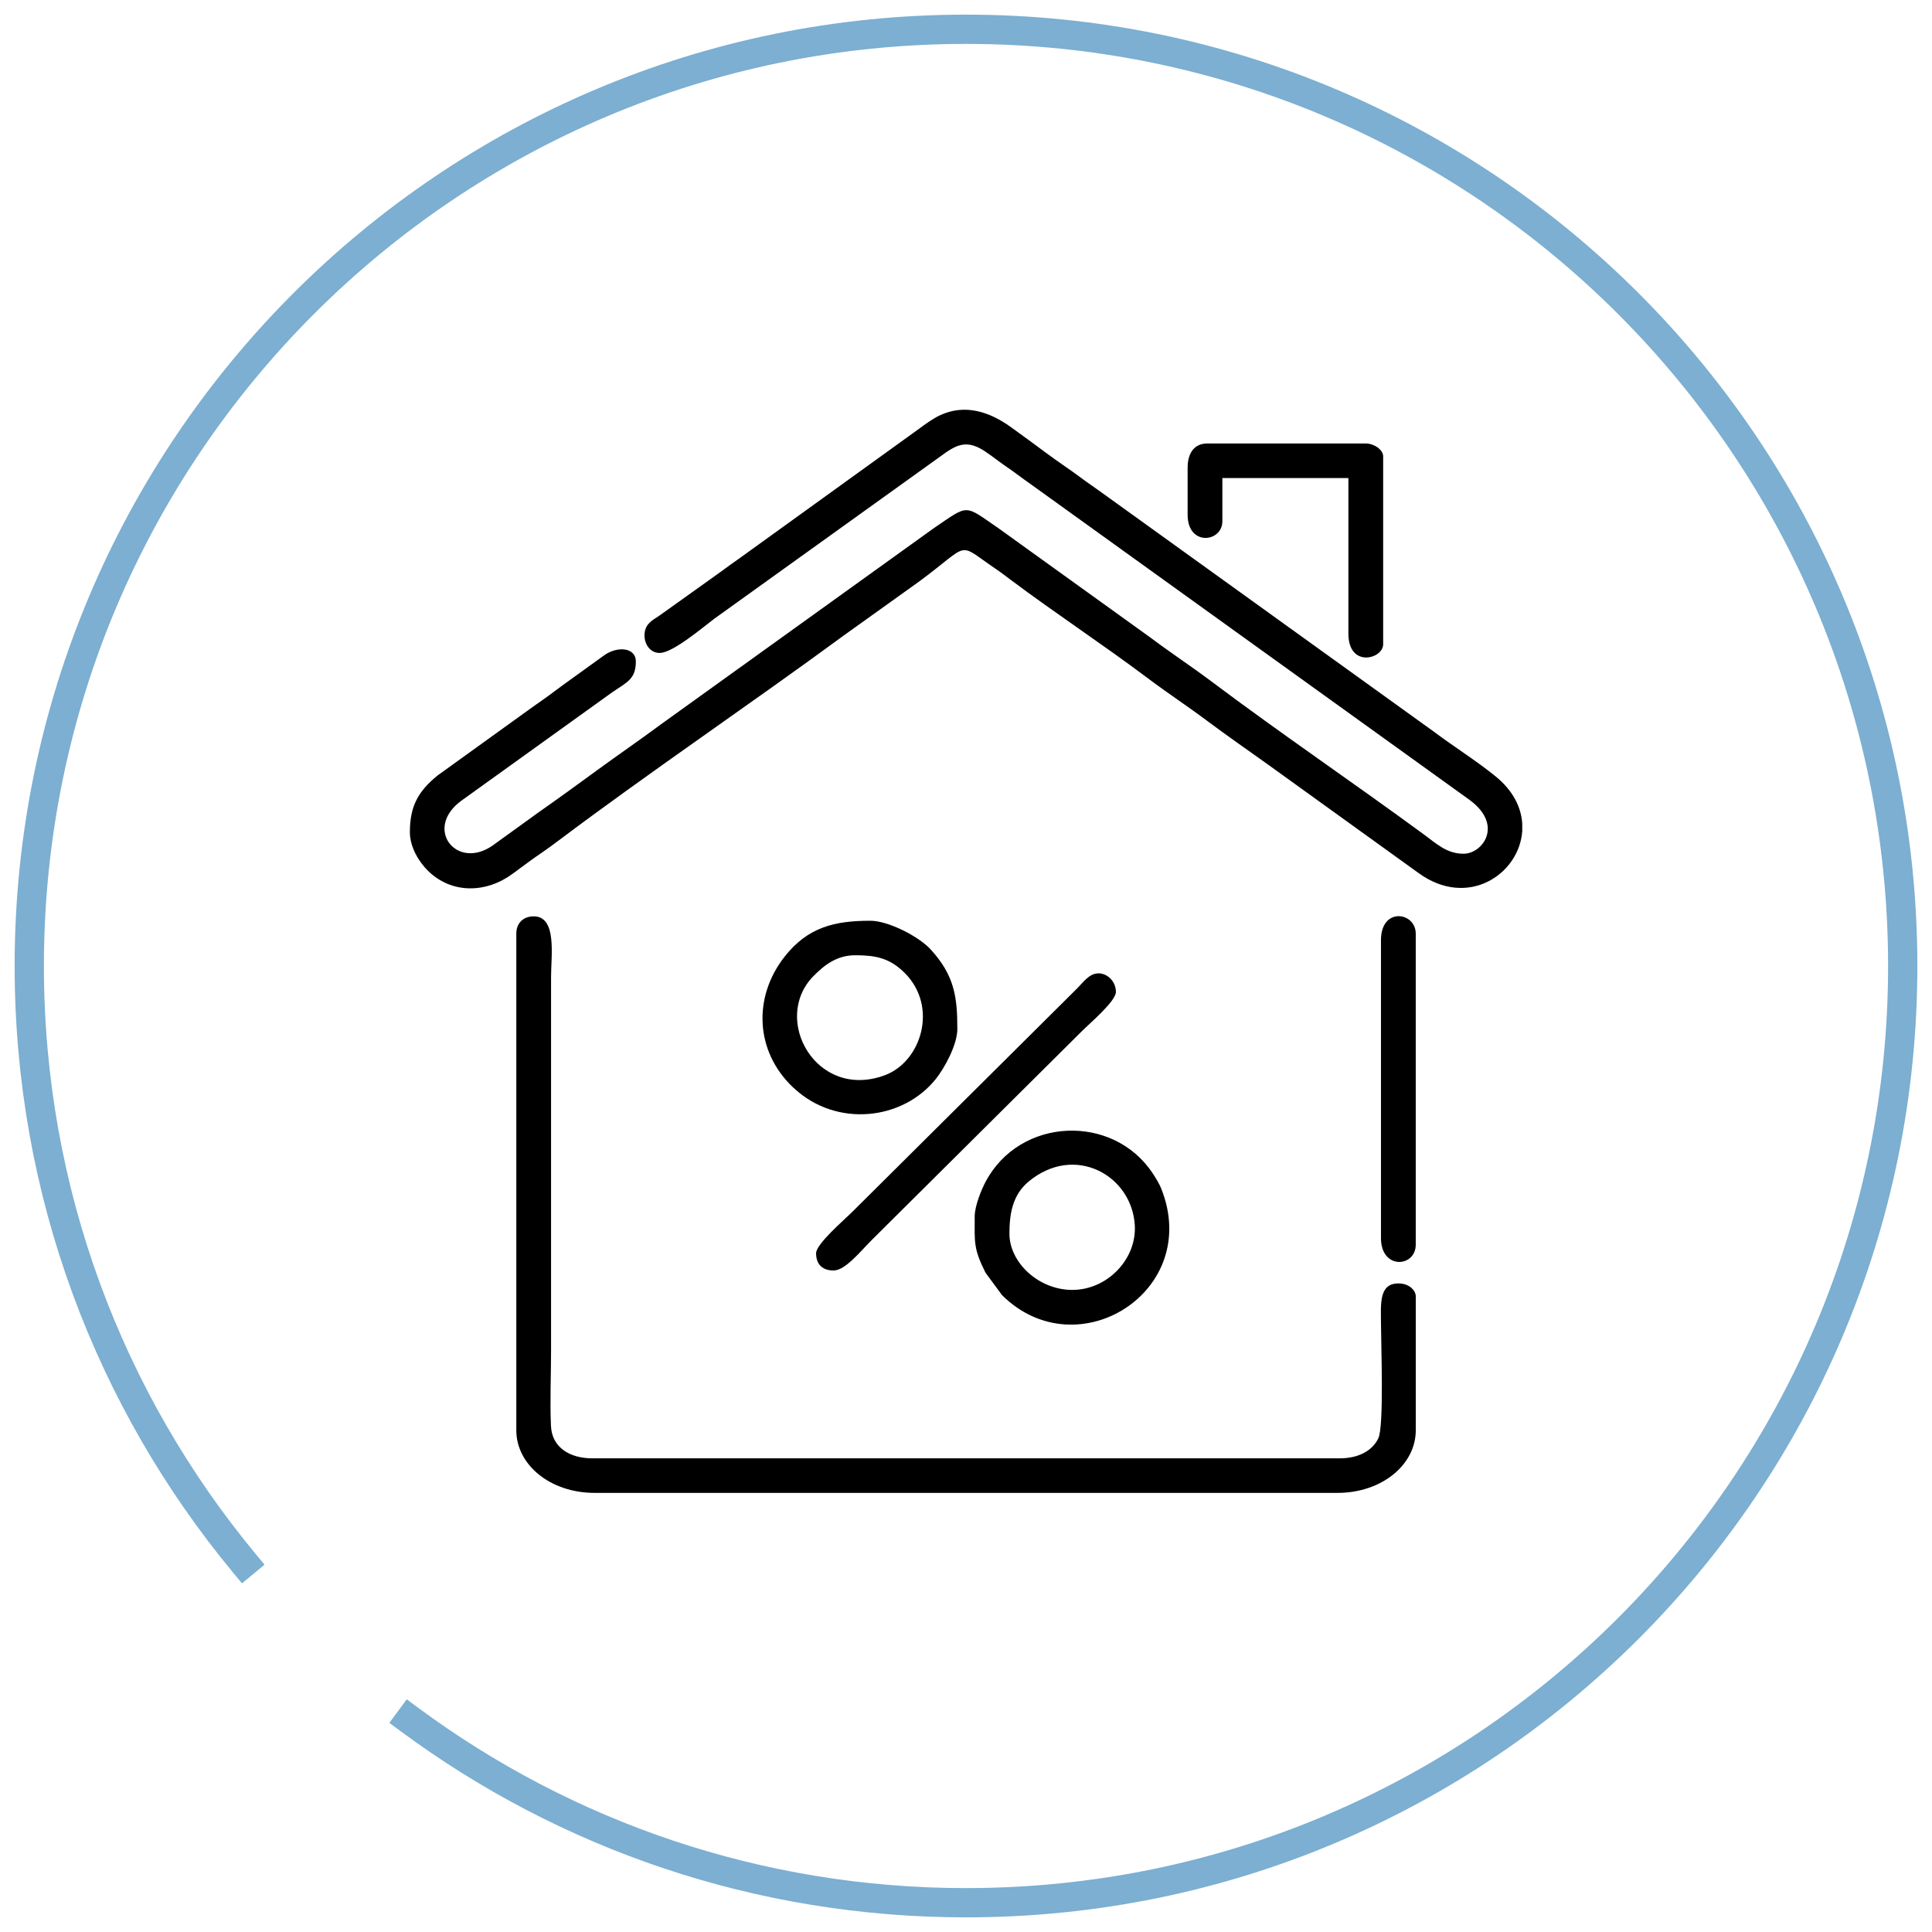 <?xml version="1.0" encoding="UTF-8"?> <svg xmlns="http://www.w3.org/2000/svg" width="66" height="66" viewBox="0 0 66 66" fill="none"> <g clip-path="url(#clip0_165_840)"> <path fill-rule="evenodd" clip-rule="evenodd" d="M22.017 21.716C22.017 21.992 22.199 22.306 22.536 22.306C22.984 22.306 24.025 21.42 24.402 21.136L32.331 15.444C32.686 15.204 32.996 15.076 33.444 15.299C33.718 15.436 34.046 15.716 34.322 15.903C34.644 16.12 34.915 16.335 35.227 16.552L50.21 27.331C51.372 28.19 50.646 29.165 49.998 29.165C49.427 29.165 49.08 28.828 48.651 28.513C46.244 26.745 43.766 25.068 41.378 23.274C40.693 22.76 39.988 22.297 39.311 21.788L34.145 18.071C32.913 17.226 33.125 17.214 31.903 18.041L22.558 24.759C21.842 25.29 21.163 25.755 20.448 26.276C19.753 26.784 19.078 27.275 18.381 27.763L16.834 28.881C15.603 29.746 14.466 28.314 15.75 27.361L20.919 23.646C21.429 23.301 21.721 23.193 21.721 22.598C21.721 22.105 21.072 22.066 20.626 22.396L19.207 23.42C18.889 23.659 18.602 23.871 18.262 24.104L14.949 26.491C14.3 27.02 14.002 27.523 14.002 28.426C14.002 28.957 14.329 29.458 14.611 29.738C15.427 30.548 16.611 30.515 17.512 29.849C17.871 29.585 18.178 29.352 18.544 29.104C18.744 28.968 18.87 28.872 19.059 28.731C22.267 26.321 25.601 24.077 28.834 21.702L31.423 19.848C33.202 18.529 32.654 18.513 34.026 19.441C34.223 19.574 34.346 19.673 34.539 19.817C36.063 20.958 37.67 22.012 39.194 23.157C39.898 23.686 40.562 24.119 41.262 24.643C41.951 25.158 42.581 25.592 43.287 26.097L48.45 29.817C50.137 31.054 51.9 29.865 52.002 28.393V28.132C51.966 27.582 51.692 27.011 51.095 26.525C50.427 25.981 49.684 25.522 48.991 25.001L37.541 16.759C37.326 16.602 37.139 16.482 36.936 16.328C36.538 16.029 36.141 15.775 35.727 15.465C35.312 15.154 34.953 14.894 34.529 14.588C33.811 14.072 32.972 13.784 32.11 14.187C31.882 14.293 31.602 14.493 31.39 14.652L25.283 19.057C25.039 19.227 24.845 19.367 24.594 19.553L22.521 21.034C22.271 21.199 22.017 21.321 22.017 21.713V21.716Z" fill="black"></path> <path fill-rule="evenodd" clip-rule="evenodd" d="M17.638 31.895V48.86C17.638 50.035 18.793 50.999 20.31 50.999H45.693C47.203 50.999 48.365 50.039 48.365 48.86V44.286C48.365 44.098 48.159 43.844 47.771 43.844C47.091 43.844 47.176 44.568 47.177 45.245C47.178 45.915 47.284 48.73 47.085 49.137C46.873 49.571 46.395 49.819 45.767 49.819H20.236C19.466 49.819 18.856 49.449 18.822 48.716C18.784 47.899 18.825 46.962 18.825 46.131V33.37C18.825 32.643 19.035 31.304 18.232 31.304C17.873 31.304 17.638 31.537 17.638 31.894V31.895Z" fill="black"></path> <path fill-rule="evenodd" clip-rule="evenodd" d="M36.637 44.066C35.47 44.066 34.484 43.12 34.484 42.148C34.484 41.484 34.58 40.829 35.139 40.364C36.717 39.054 38.676 40.157 38.767 41.867C38.828 43.031 37.813 44.065 36.636 44.065L36.637 44.066ZM33.297 41.558C33.297 42.43 33.249 42.646 33.666 43.477L34.231 44.244C36.794 46.788 41.068 44.12 39.671 40.607C39.607 40.446 39.481 40.238 39.38 40.086C38.025 38.032 34.838 38.155 33.666 40.377C33.535 40.627 33.297 41.187 33.297 41.558V41.558Z" fill="black"></path> <path fill-rule="evenodd" clip-rule="evenodd" d="M29.215 32.633C29.9 32.633 30.389 32.72 30.908 33.239C32.057 34.388 31.479 36.269 30.223 36.733C27.889 37.596 26.344 34.821 27.784 33.35C28.164 32.962 28.592 32.633 29.215 32.633ZM32.704 35.141C32.704 34.046 32.6 33.317 31.792 32.433C31.382 31.984 30.334 31.454 29.735 31.454C28.52 31.454 27.601 31.669 26.808 32.675C25.706 34.076 25.81 35.917 27.071 37.127C27.087 37.142 27.133 37.183 27.149 37.197C28.584 38.512 30.833 38.283 31.975 36.852C32.245 36.514 32.705 35.709 32.705 35.142L32.704 35.141Z" fill="black"></path> <path fill-rule="evenodd" clip-rule="evenodd" d="M40.571 15.962V17.585C40.571 18.674 41.758 18.531 41.758 17.806V16.331H46.063V21.642C46.063 22.832 47.251 22.513 47.251 22.01V15.592C47.251 15.354 46.928 15.15 46.657 15.15H41.24C40.785 15.15 40.572 15.502 40.572 15.962H40.571Z" fill="black"></path> <path fill-rule="evenodd" clip-rule="evenodd" d="M27.879 42.812C27.879 43.227 28.135 43.402 28.473 43.402C28.877 43.402 29.382 42.757 29.79 42.351L36.989 35.196C37.225 34.961 38.121 34.201 38.121 33.887C38.121 33.522 37.827 33.25 37.528 33.251C37.208 33.252 37.008 33.554 36.804 33.758L29.085 41.429C28.842 41.671 27.879 42.496 27.879 42.812Z" fill="black"></path> <path fill-rule="evenodd" clip-rule="evenodd" d="M47.176 32.117V42.296C47.176 43.386 48.364 43.3 48.364 42.518V31.896C48.364 31.151 47.176 30.973 47.176 32.117V32.117Z" fill="black"></path> </g> <path d="M8.333 53.386C3.753 47.85 1 40.747 1 33C1 15.327 15.327 1 33 1C50.673 1 65 15.327 65 33C65 50.673 50.673 65 33 65C25.886 65 19.314 62.678 14 58.751" stroke="#7CAFD1" stroke-linecap="square"></path> <defs> <clipPath id="clip0_165_840"> <rect width="38" height="37" fill="white" transform="translate(14 14)"></rect> </clipPath> </defs> </svg> 